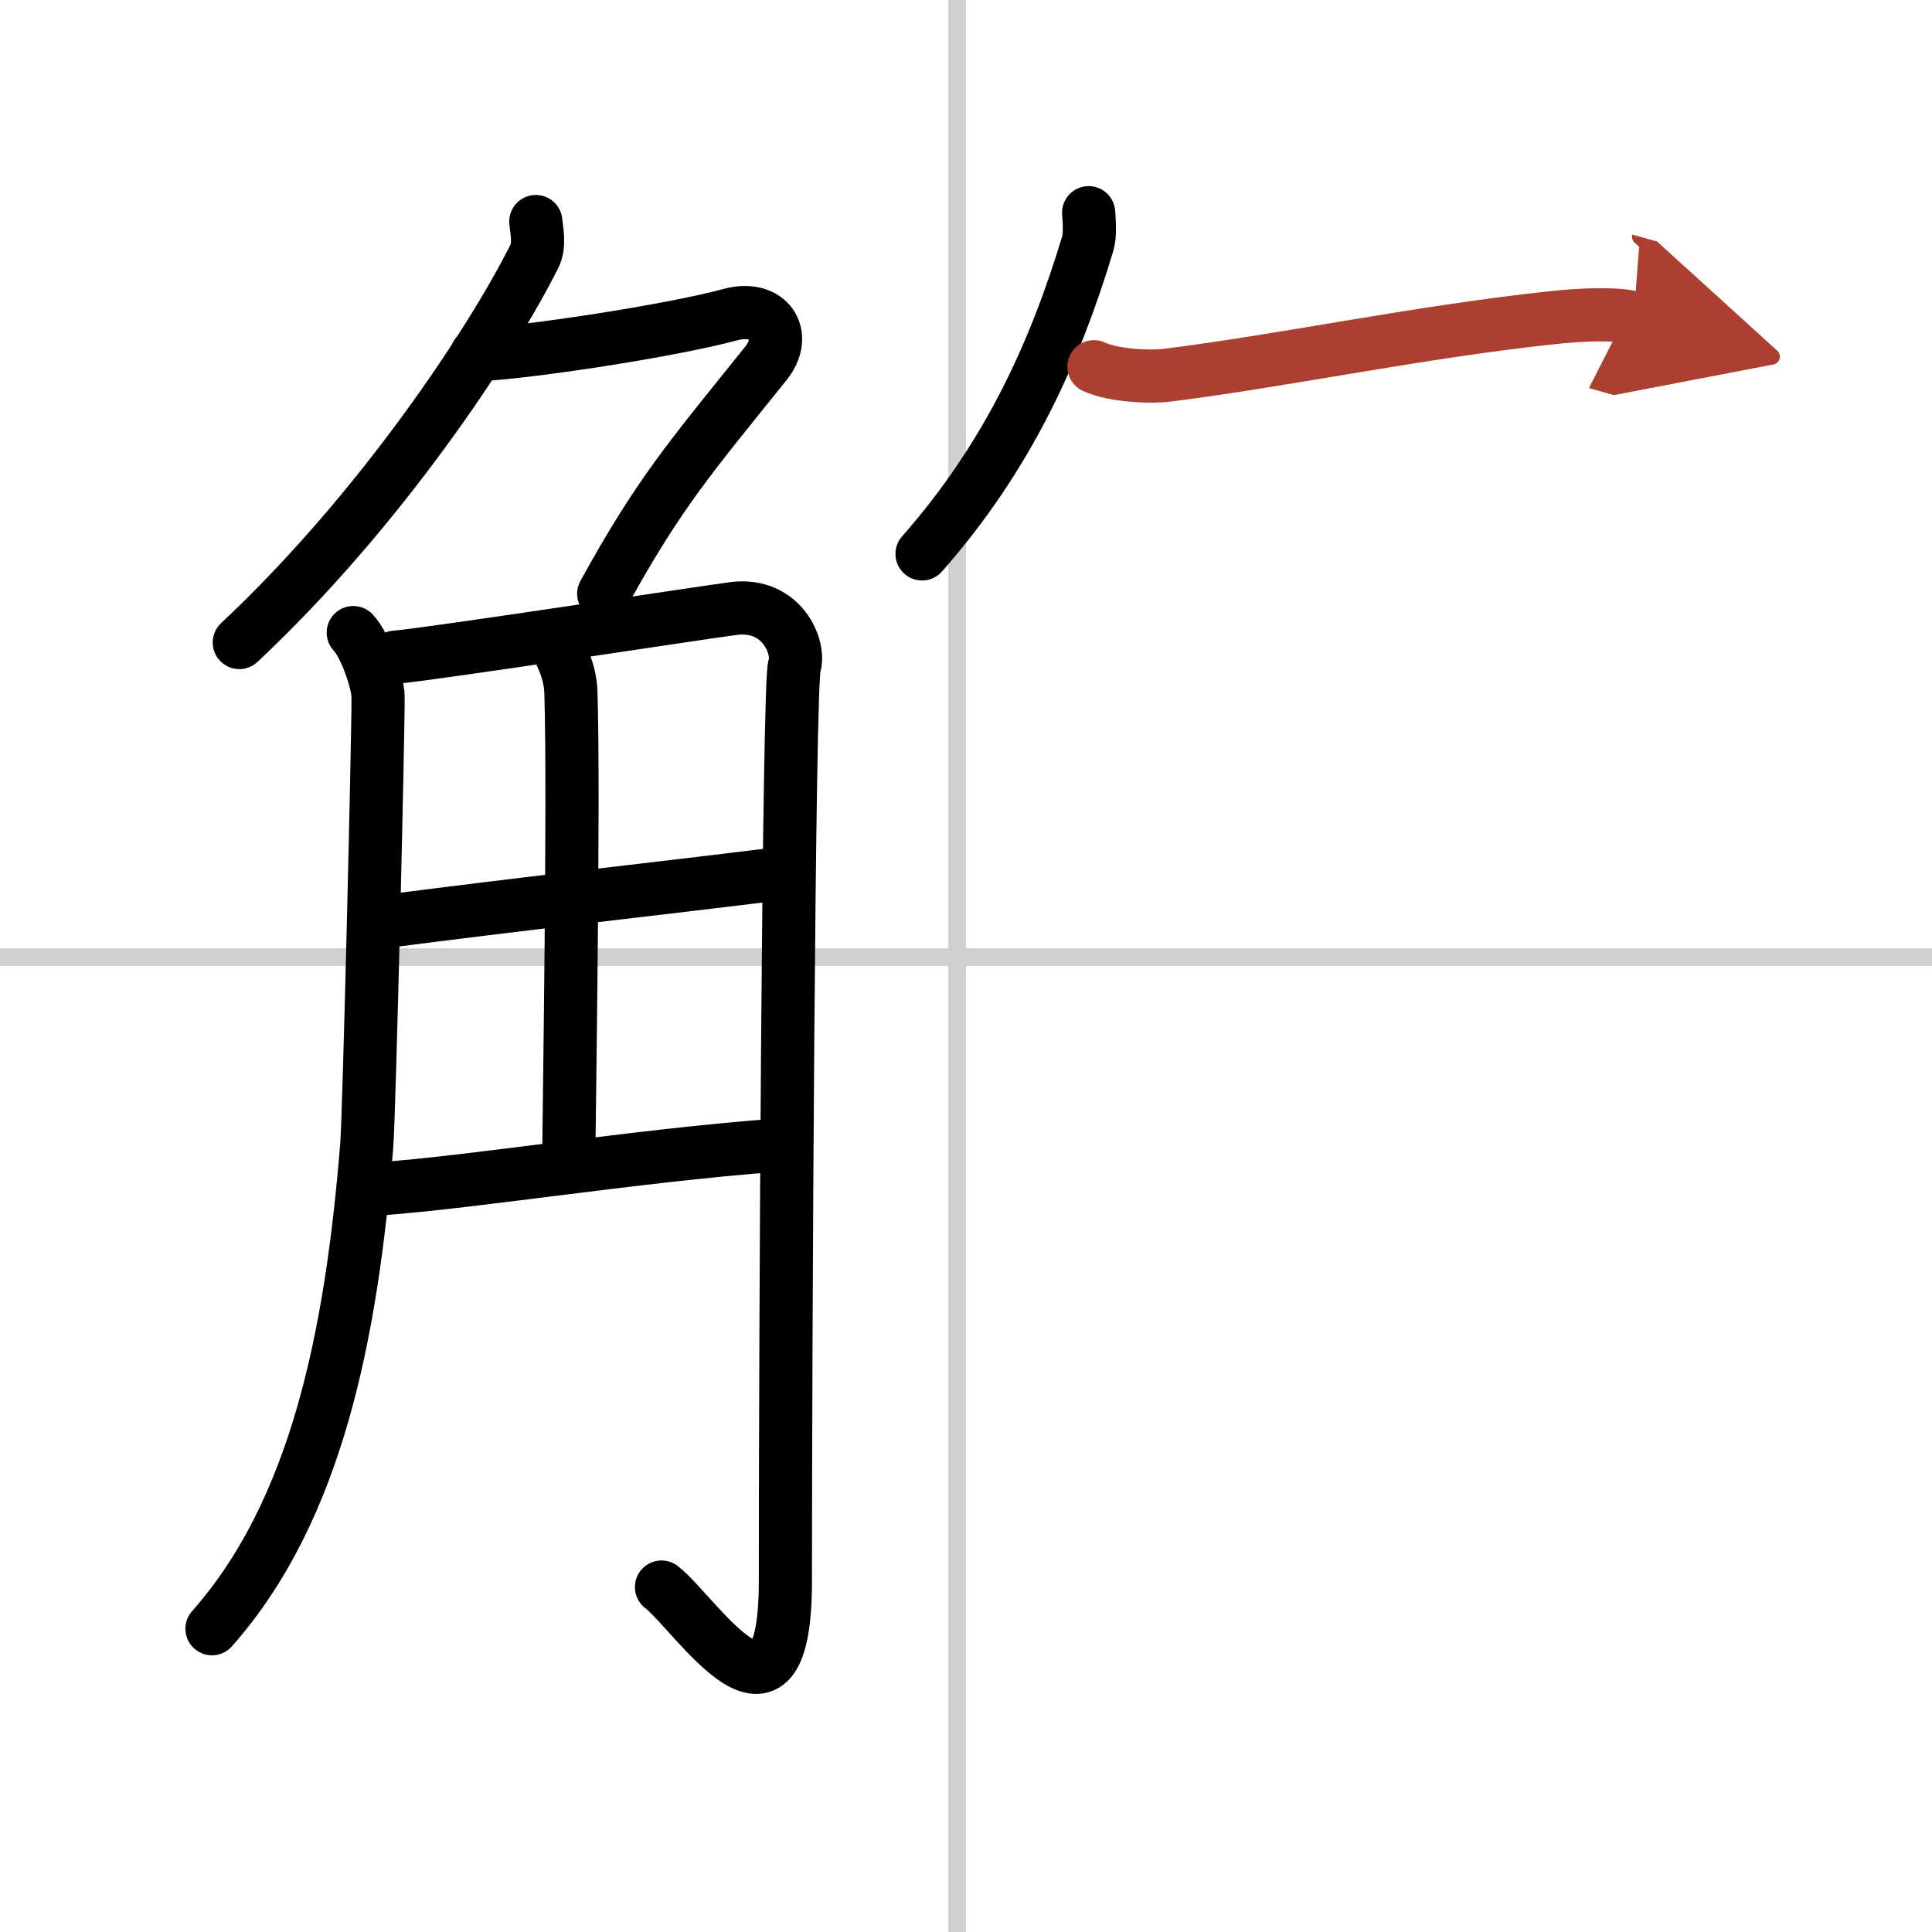 <svg width="400" height="400" viewBox="0 0 109 109" xmlns="http://www.w3.org/2000/svg"><defs><marker id="a" markerWidth="4" orient="auto" refX="1" refY="5" viewBox="0 0 10 10"><polyline points="0 0 10 5 0 10 1 5" fill="#ad3f31" stroke="#ad3f31"/></marker></defs><g fill="none" stroke="#000" stroke-linecap="round" stroke-linejoin="round" stroke-width="3"><rect width="100%" height="100%" fill="#fff" stroke="#fff"/><line x1="54" x2="54" y2="109" stroke="#d0d0d0" stroke-width="1"/><line x2="109" y1="54" y2="54" stroke="#d0d0d0" stroke-width="1"/><path d="m30.23 12.5c0.04 0.49 0.24 1.32-0.08 1.96-2.4 4.79-8.65 14.29-16.65 21.79"/><path d="m26.89 20c2 0 10.61-1.25 14.32-2.25 2.16-0.58 3.29 1.14 2 2.75-4.21 5.25-5.99 7.25-9.15 13"/><path d="m19.93 35.69c0.7 0.74 1.39 2.82 1.4 3.6 0.02 1.9-0.5 23.69-0.64 25.35-0.87 10.72-2.84 20.6-8.73 27.25"/><path d="m22.29 37.08c2.05-0.17 17.58-2.56 19.11-2.75 2.73-0.34 3.76 2.22 3.42 3.25-0.33 0.99-0.51 37.77-0.51 51.63 0 9.95-5.1 1.77-6.99 0.33"/><path d="m31.61 36.81c0.04 0.2 0.56 1.02 0.6 2.27 0.19 5.99-0.12 24.52-0.12 26.56"/><path d="m21.48 52.02c8.56-1.11 14.31-1.72 22.68-2.75"/><path d="m21.47 67.07c5.49-0.41 14.31-1.85 22.32-2.46"/><path d="m61.42 12c0.03 0.43 0.1 1.25-0.05 1.74-1.84 6.11-4.5 12.01-9.35 17.51"/><path d="m61.72 20.69c1.06 0.5 3.15 0.61 4.21 0.47 6.76-0.86 14.17-2.44 21.68-3.24 1.76-0.19 3.67-0.24 4.56 0.01" marker-end="url(#a)" stroke="#ad3f31"/></g></svg>
